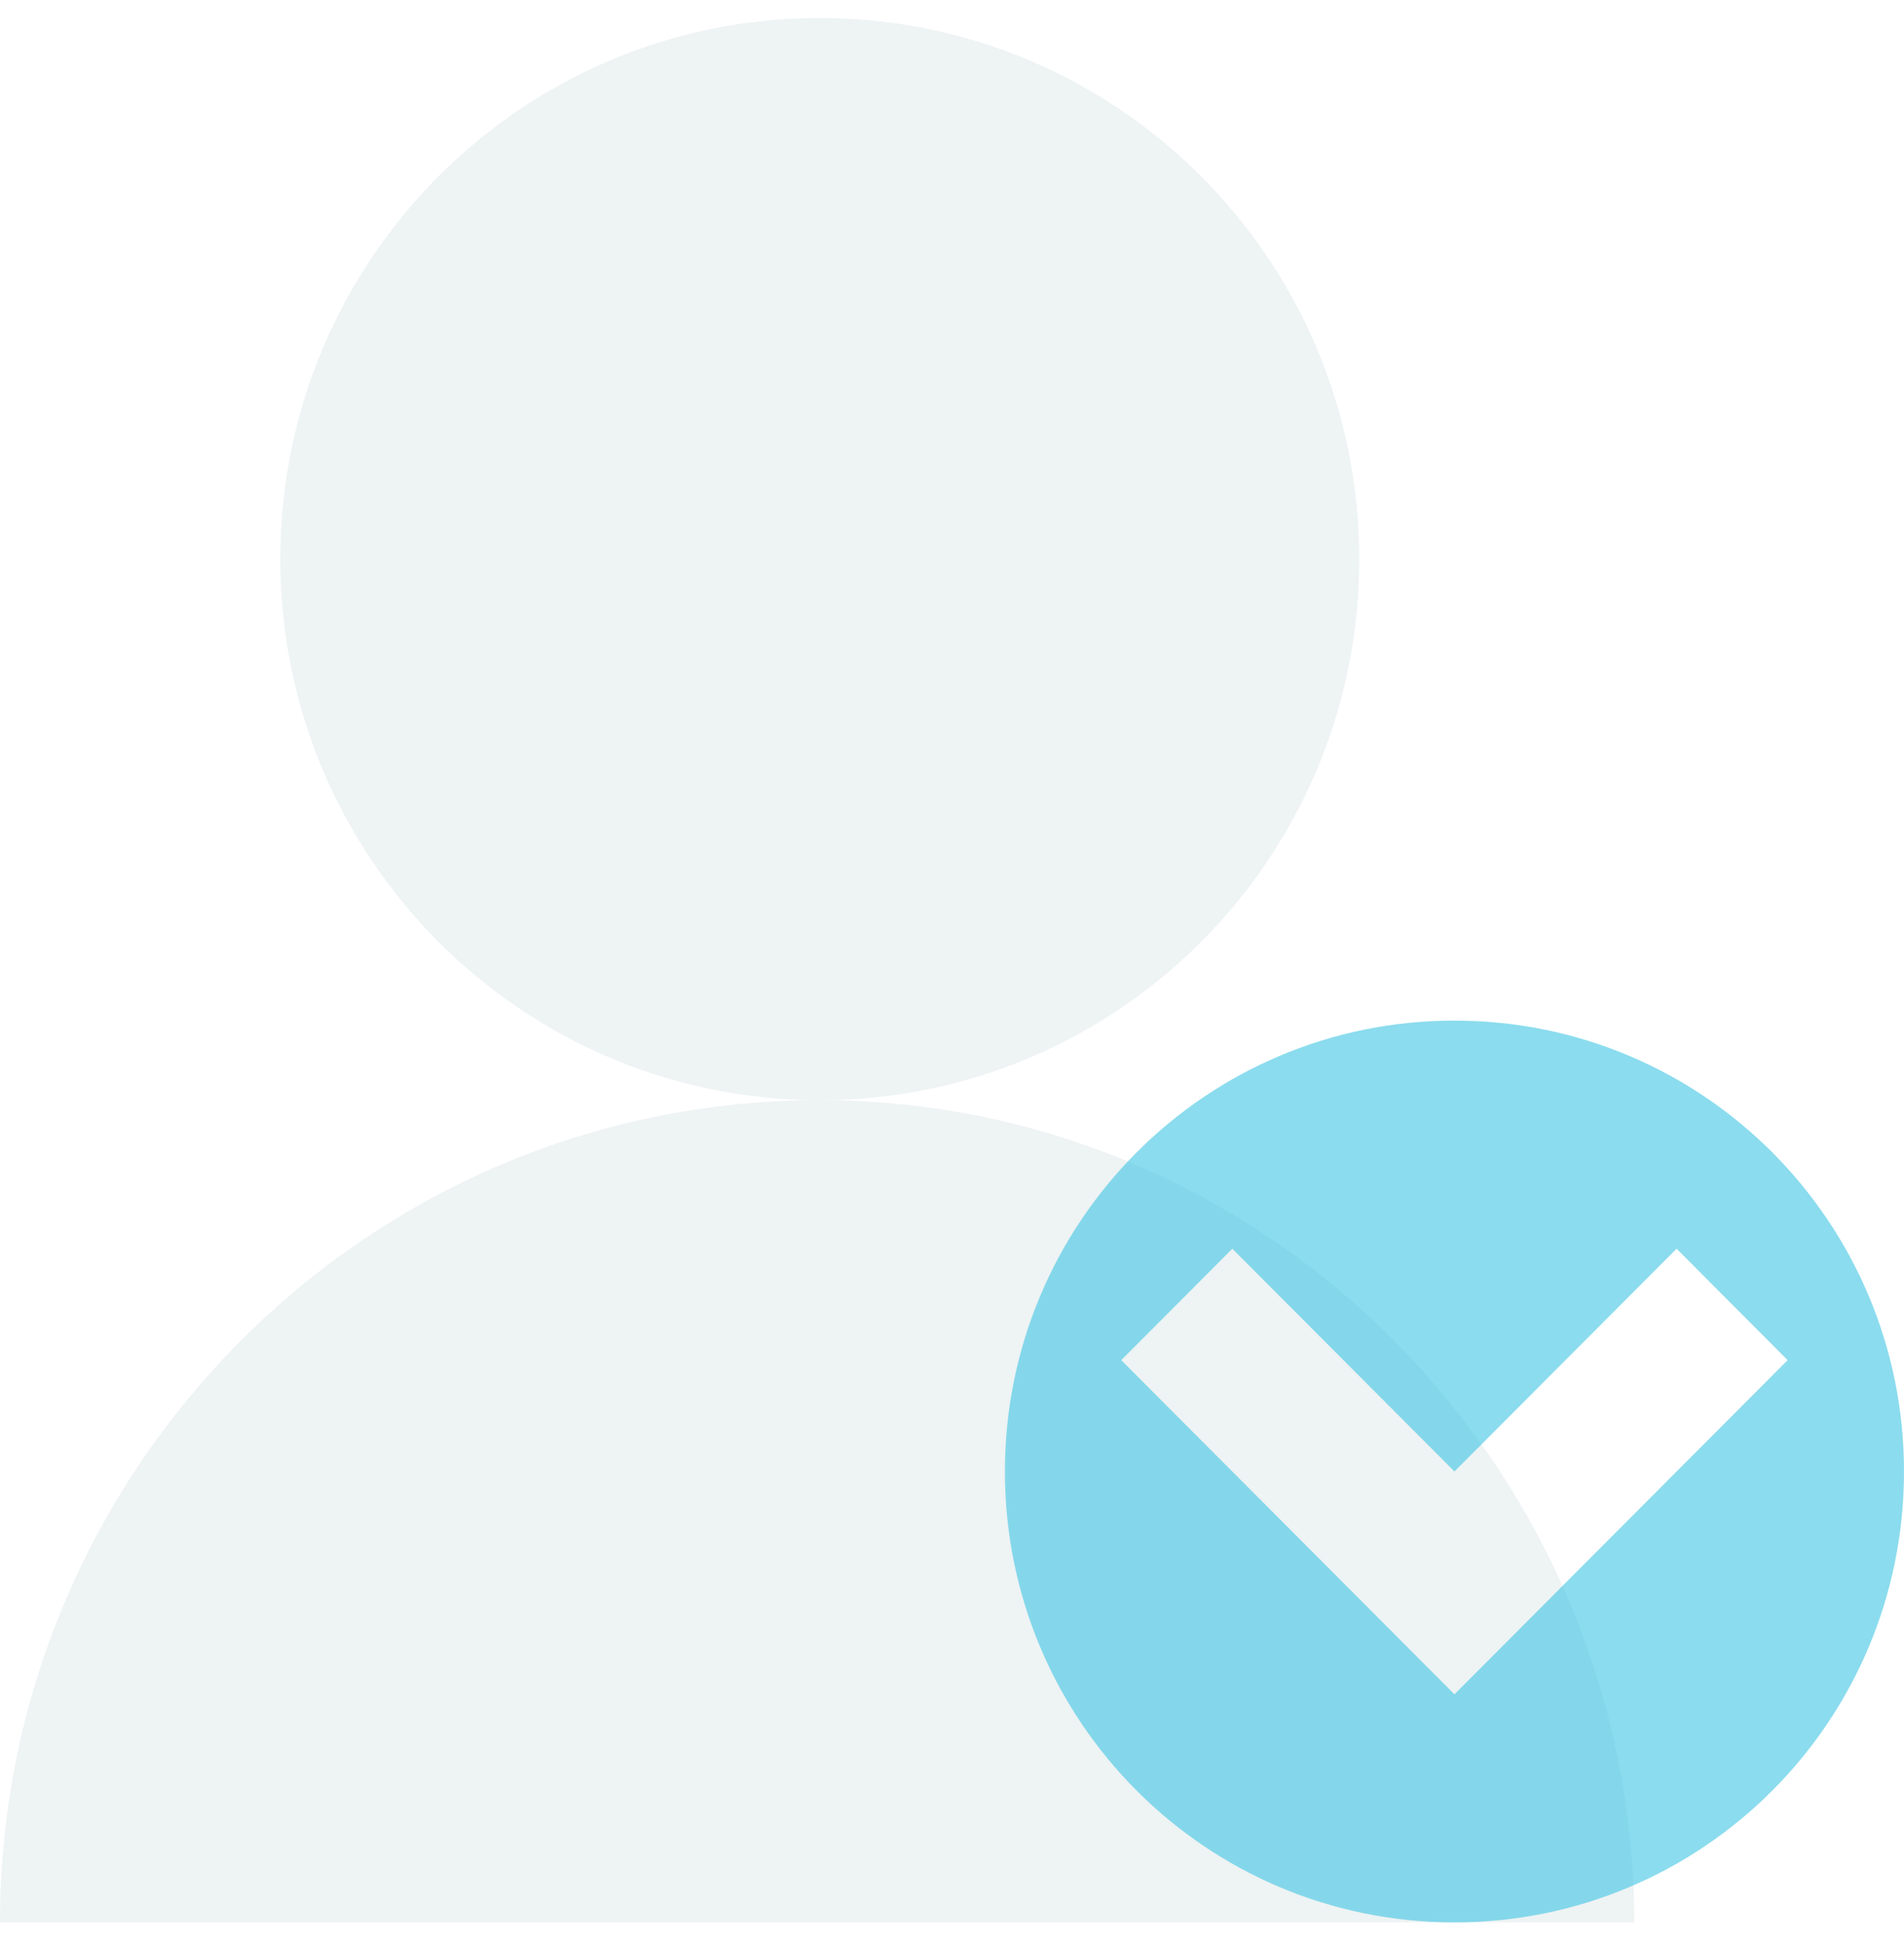 <?xml version="1.0" encoding="utf-8"?>
<svg xmlns="http://www.w3.org/2000/svg" width="48" height="49" viewBox="0 0 48 49" fill="none">
<g clip-path="url(#clip0_440_1547)">
<path opacity="0.6" d="M20.667 27.73C28.178 27.73 34.267 21.624 34.267 14.092C34.267 6.56 28.178 0.454 20.667 0.454C13.156 0.454 7.067 6.56 7.067 14.092C7.067 21.624 13.156 27.73 20.667 27.73Z" fill="#E3EBED"/>
<path opacity="0.6" d="M41.2 48.454H0C0 37.089 9.2 27.73 20.667 27.73C32 27.73 41.2 37.089 41.2 48.454Z" fill="#E3EBED"/>
<path opacity="0.6" d="M36.667 25.724C30.4 25.724 25.334 30.805 25.334 37.089C25.334 43.373 30.4 48.454 36.667 48.454C42.934 48.454 48 43.373 48 37.089C48 30.805 42.934 25.724 36.667 25.724ZM36.667 42.705L28.267 34.282L31.067 31.474L36.667 37.089L42.267 31.474L45.067 34.282L36.667 42.705Z" fill="#3FC5E2"/>
</g>
<defs>
<clipPath id="clip0_440_1547">
<rect width="48" height="48" fill="white" transform="translate(0 0.454)"/>
</clipPath>
</defs>
</svg>
